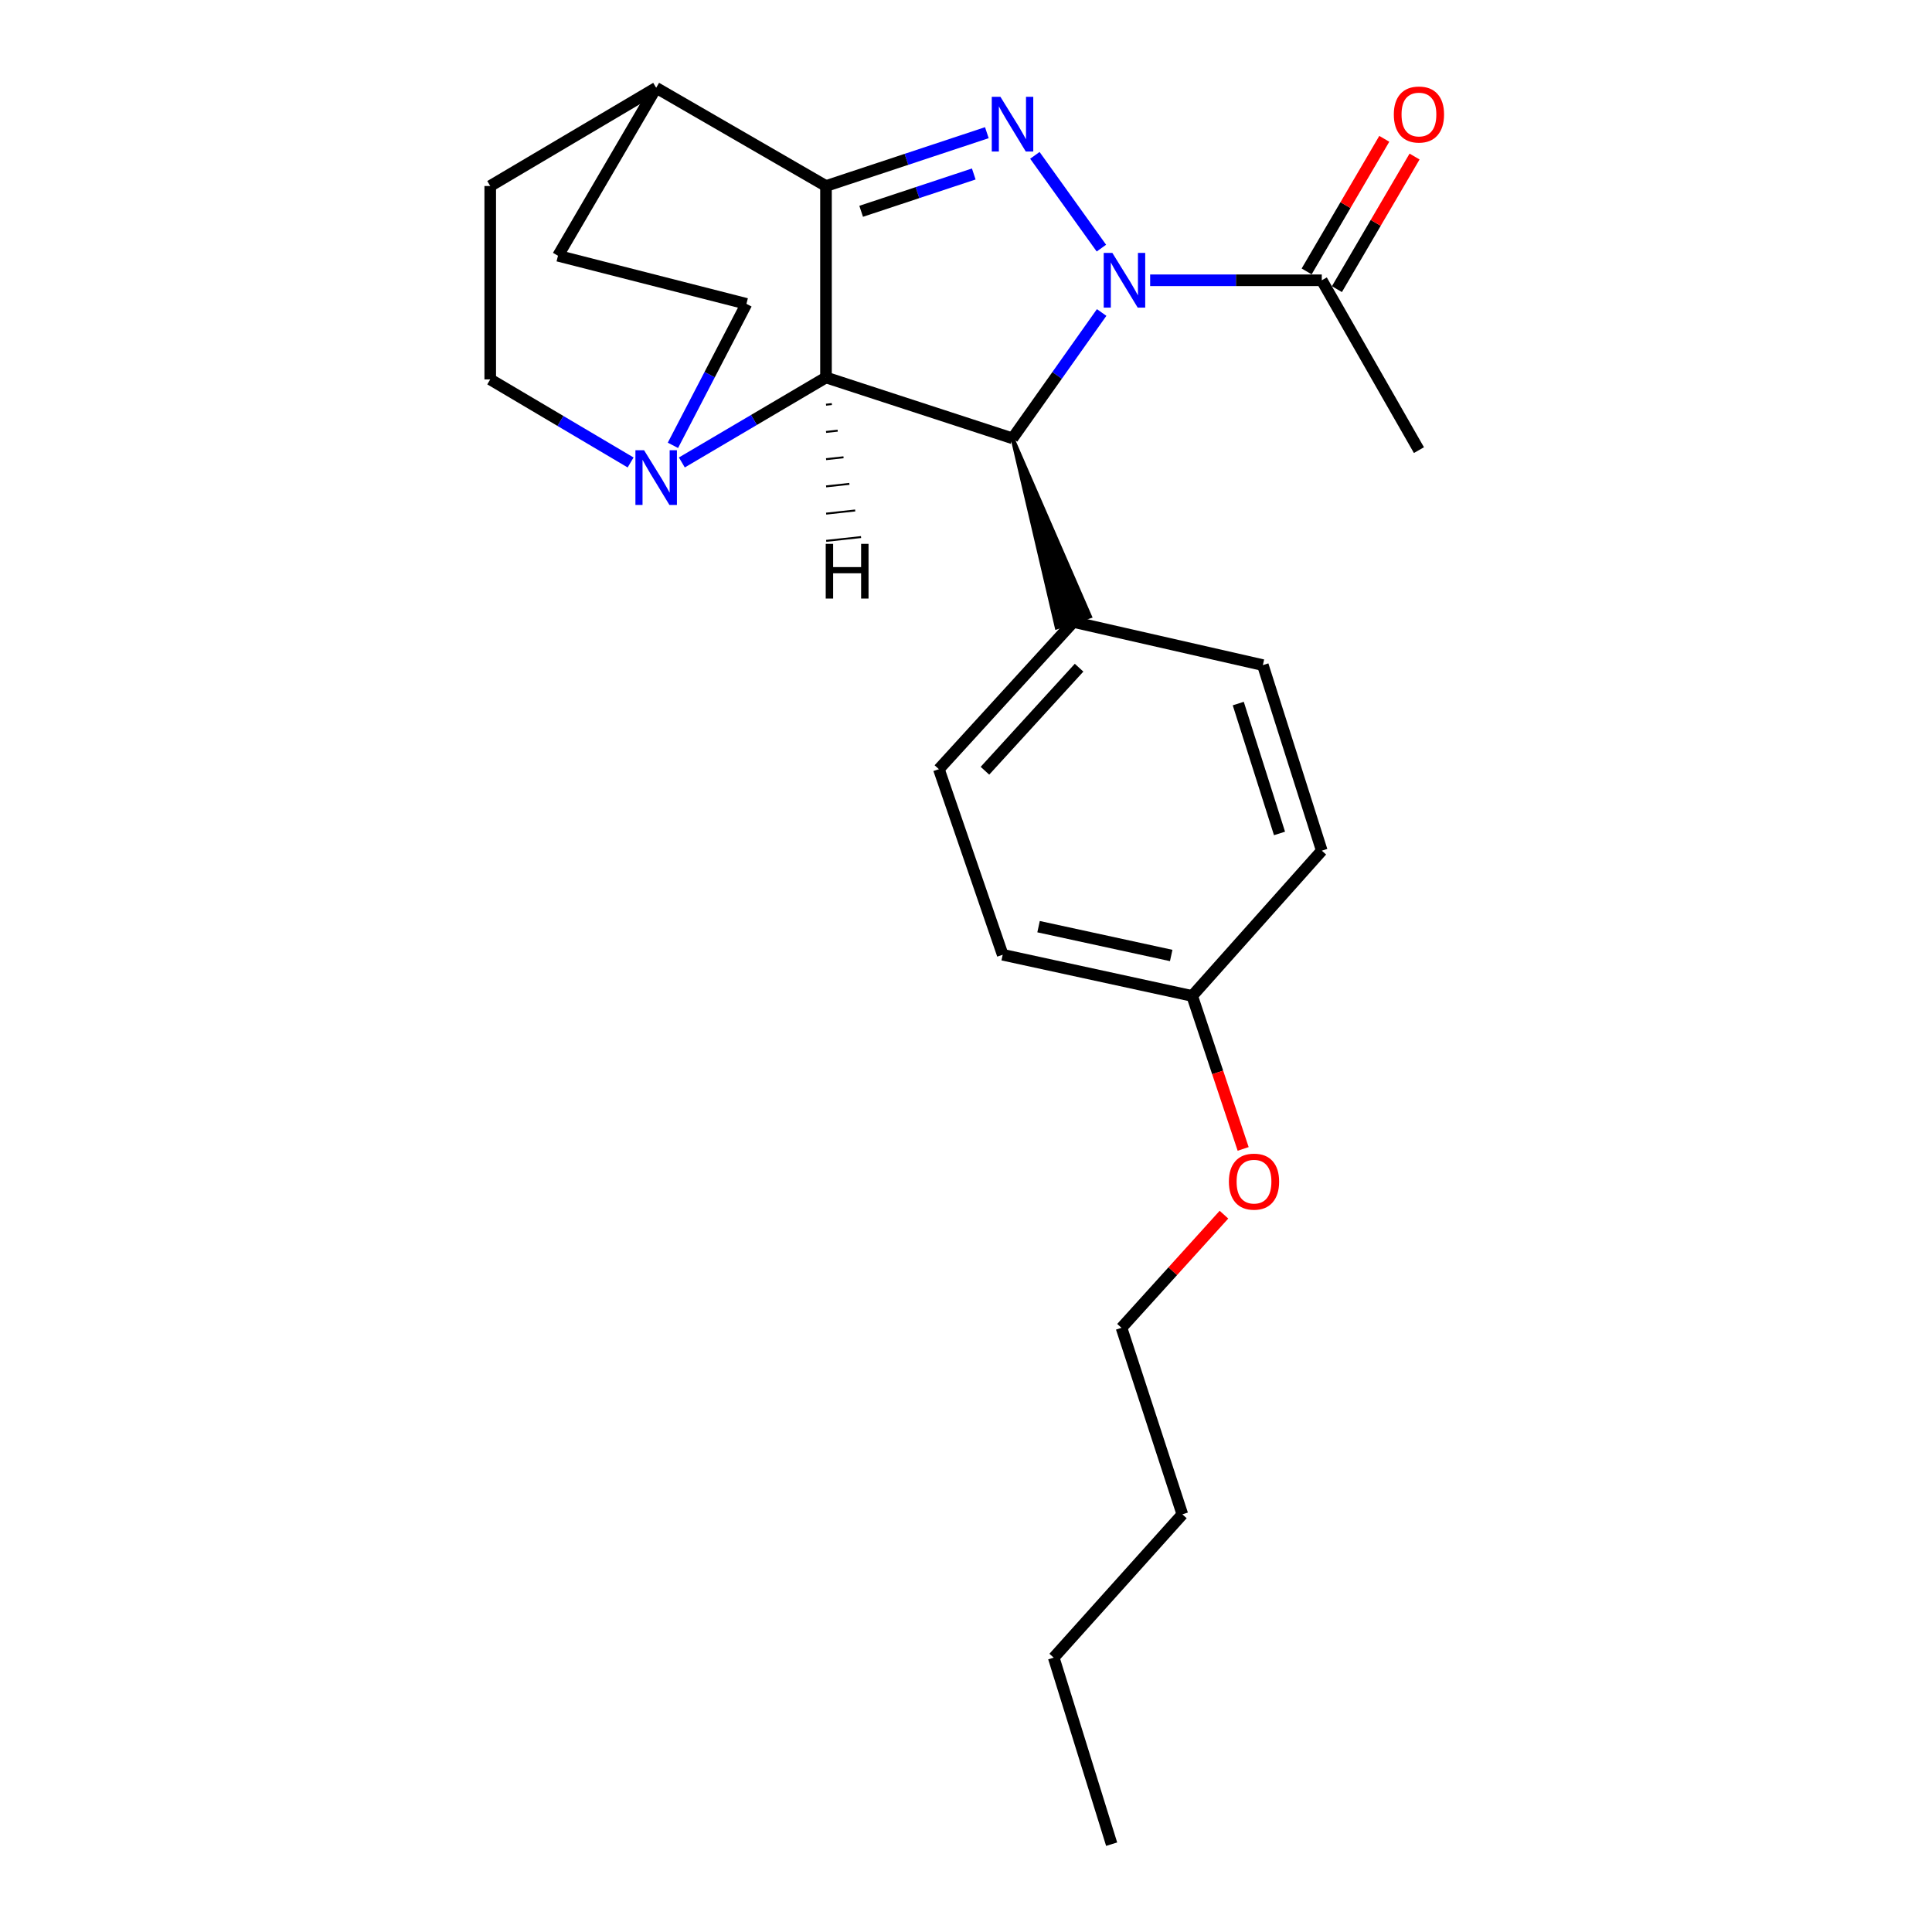 <?xml version='1.0' encoding='iso-8859-1'?>
<svg version='1.1' baseProfile='full'
              xmlns='http://www.w3.org/2000/svg'
                      xmlns:rdkit='http://www.rdkit.org/xml'
                      xmlns:xlink='http://www.w3.org/1999/xlink'
                  xml:space='preserve'
width='1000px' height='1000px' viewBox='0 0 1000 1000'>
<!-- END OF HEADER -->
<rect style='opacity:1.0;fill:#FFFFFF;stroke:none' width='1000' height='1000' x='0' y='0'> </rect>
<path class='bond-0' d='M 570.083,128.428 L 535.647,80.409' style='fill:none;fill-rule:evenodd;stroke:#0000FF;stroke-width:6px;stroke-linecap:butt;stroke-linejoin:miter;stroke-opacity:1' />
<path class='bond-3' d='M 570.216,161.74 L 547.146,194.311' style='fill:none;fill-rule:evenodd;stroke:#0000FF;stroke-width:6px;stroke-linecap:butt;stroke-linejoin:miter;stroke-opacity:1' />
<path class='bond-3' d='M 547.146,194.311 L 524.077,226.881' style='fill:none;fill-rule:evenodd;stroke:#000000;stroke-width:6px;stroke-linecap:butt;stroke-linejoin:miter;stroke-opacity:1' />
<path class='bond-5' d='M 595.314,145.074 L 639.733,145.074' style='fill:none;fill-rule:evenodd;stroke:#0000FF;stroke-width:6px;stroke-linecap:butt;stroke-linejoin:miter;stroke-opacity:1' />
<path class='bond-5' d='M 639.733,145.074 L 684.151,145.074' style='fill:none;fill-rule:evenodd;stroke:#000000;stroke-width:6px;stroke-linecap:butt;stroke-linejoin:miter;stroke-opacity:1' />
<path class='bond-1' d='M 510.794,68.678 L 469.164,82.478' style='fill:none;fill-rule:evenodd;stroke:#0000FF;stroke-width:6px;stroke-linecap:butt;stroke-linejoin:miter;stroke-opacity:1' />
<path class='bond-1' d='M 469.164,82.478 L 427.533,96.278' style='fill:none;fill-rule:evenodd;stroke:#000000;stroke-width:6px;stroke-linecap:butt;stroke-linejoin:miter;stroke-opacity:1' />
<path class='bond-1' d='M 504.017,90.051 L 474.876,99.711' style='fill:none;fill-rule:evenodd;stroke:#0000FF;stroke-width:6px;stroke-linecap:butt;stroke-linejoin:miter;stroke-opacity:1' />
<path class='bond-1' d='M 474.876,99.711 L 445.735,109.371' style='fill:none;fill-rule:evenodd;stroke:#000000;stroke-width:6px;stroke-linecap:butt;stroke-linejoin:miter;stroke-opacity:1' />
<path class='bond-6' d='M 427.533,96.278 L 339.634,45.455' style='fill:none;fill-rule:evenodd;stroke:#000000;stroke-width:6px;stroke-linecap:butt;stroke-linejoin:miter;stroke-opacity:1' />
<path class='bond-24' d='M 427.533,96.278 L 427.533,195.383' style='fill:none;fill-rule:evenodd;stroke:#000000;stroke-width:6px;stroke-linecap:butt;stroke-linejoin:miter;stroke-opacity:1' />
<path class='bond-2' d='M 427.533,195.383 L 524.077,226.881' style='fill:none;fill-rule:evenodd;stroke:#000000;stroke-width:6px;stroke-linecap:butt;stroke-linejoin:miter;stroke-opacity:1' />
<path class='bond-4' d='M 427.533,195.383 L 390.229,217.376' style='fill:none;fill-rule:evenodd;stroke:#000000;stroke-width:6px;stroke-linecap:butt;stroke-linejoin:miter;stroke-opacity:1' />
<path class='bond-4' d='M 390.229,217.376 L 352.925,239.369' style='fill:none;fill-rule:evenodd;stroke:#0000FF;stroke-width:6px;stroke-linecap:butt;stroke-linejoin:miter;stroke-opacity:1' />
<path class='bond-28' d='M 427.549,209.477 L 430.557,209.149' style='fill:none;fill-rule:evenodd;stroke:#000000;stroke-width:1.0px;stroke-linecap:butt;stroke-linejoin:miter;stroke-opacity:1' />
<path class='bond-28' d='M 427.565,223.572 L 433.581,222.916' style='fill:none;fill-rule:evenodd;stroke:#000000;stroke-width:1.0px;stroke-linecap:butt;stroke-linejoin:miter;stroke-opacity:1' />
<path class='bond-28' d='M 427.581,237.667 L 436.605,236.682' style='fill:none;fill-rule:evenodd;stroke:#000000;stroke-width:1.0px;stroke-linecap:butt;stroke-linejoin:miter;stroke-opacity:1' />
<path class='bond-28' d='M 427.597,251.761 L 439.628,250.449' style='fill:none;fill-rule:evenodd;stroke:#000000;stroke-width:1.0px;stroke-linecap:butt;stroke-linejoin:miter;stroke-opacity:1' />
<path class='bond-28' d='M 427.612,265.856 L 442.652,264.215' style='fill:none;fill-rule:evenodd;stroke:#000000;stroke-width:1.0px;stroke-linecap:butt;stroke-linejoin:miter;stroke-opacity:1' />
<path class='bond-28' d='M 427.628,279.951 L 445.676,277.982' style='fill:none;fill-rule:evenodd;stroke:#000000;stroke-width:1.0px;stroke-linecap:butt;stroke-linejoin:miter;stroke-opacity:1' />
<path class='bond-7' d='M 524.077,226.881 L 546.948,324.777 L 564.182,319.067 Z' style='fill:#000000;fill-rule:evenodd;fill-opacity:1;stroke:#000000;stroke-width:2px;stroke-linecap:butt;stroke-linejoin:miter;stroke-opacity:1;' />
<path class='bond-8' d='M 348.307,230.511 L 367.329,193.895' style='fill:none;fill-rule:evenodd;stroke:#0000FF;stroke-width:6px;stroke-linecap:butt;stroke-linejoin:miter;stroke-opacity:1' />
<path class='bond-8' d='M 367.329,193.895 L 386.352,157.278' style='fill:none;fill-rule:evenodd;stroke:#000000;stroke-width:6px;stroke-linecap:butt;stroke-linejoin:miter;stroke-opacity:1' />
<path class='bond-9' d='M 326.399,239.373 L 290.07,217.877' style='fill:none;fill-rule:evenodd;stroke:#0000FF;stroke-width:6px;stroke-linecap:butt;stroke-linejoin:miter;stroke-opacity:1' />
<path class='bond-9' d='M 290.07,217.877 L 253.742,196.381' style='fill:none;fill-rule:evenodd;stroke:#000000;stroke-width:6px;stroke-linecap:butt;stroke-linejoin:miter;stroke-opacity:1' />
<path class='bond-10' d='M 691.985,149.661 L 712.079,115.344' style='fill:none;fill-rule:evenodd;stroke:#000000;stroke-width:6px;stroke-linecap:butt;stroke-linejoin:miter;stroke-opacity:1' />
<path class='bond-10' d='M 712.079,115.344 L 732.174,81.026' style='fill:none;fill-rule:evenodd;stroke:#FF0000;stroke-width:6px;stroke-linecap:butt;stroke-linejoin:miter;stroke-opacity:1' />
<path class='bond-10' d='M 676.318,140.487 L 696.413,106.17' style='fill:none;fill-rule:evenodd;stroke:#000000;stroke-width:6px;stroke-linecap:butt;stroke-linejoin:miter;stroke-opacity:1' />
<path class='bond-10' d='M 696.413,106.17 L 716.507,71.853' style='fill:none;fill-rule:evenodd;stroke:#FF0000;stroke-width:6px;stroke-linecap:butt;stroke-linejoin:miter;stroke-opacity:1' />
<path class='bond-19' d='M 684.151,145.074 L 734.44,232.983' style='fill:none;fill-rule:evenodd;stroke:#000000;stroke-width:6px;stroke-linecap:butt;stroke-linejoin:miter;stroke-opacity:1' />
<path class='bond-11' d='M 339.634,45.455 L 288.811,132.376' style='fill:none;fill-rule:evenodd;stroke:#000000;stroke-width:6px;stroke-linecap:butt;stroke-linejoin:miter;stroke-opacity:1' />
<path class='bond-12' d='M 339.634,45.455 L 253.742,96.278' style='fill:none;fill-rule:evenodd;stroke:#000000;stroke-width:6px;stroke-linecap:butt;stroke-linejoin:miter;stroke-opacity:1' />
<path class='bond-13' d='M 555.565,321.922 L 485.962,398.121' style='fill:none;fill-rule:evenodd;stroke:#000000;stroke-width:6px;stroke-linecap:butt;stroke-linejoin:miter;stroke-opacity:1' />
<path class='bond-13' d='M 558.529,345.596 L 509.807,398.936' style='fill:none;fill-rule:evenodd;stroke:#000000;stroke-width:6px;stroke-linecap:butt;stroke-linejoin:miter;stroke-opacity:1' />
<path class='bond-14' d='M 555.565,321.922 L 653.651,344.262' style='fill:none;fill-rule:evenodd;stroke:#000000;stroke-width:6px;stroke-linecap:butt;stroke-linejoin:miter;stroke-opacity:1' />
<path class='bond-27' d='M 386.352,157.278 L 288.811,132.376' style='fill:none;fill-rule:evenodd;stroke:#000000;stroke-width:6px;stroke-linecap:butt;stroke-linejoin:miter;stroke-opacity:1' />
<path class='bond-26' d='M 253.742,196.381 L 253.742,96.278' style='fill:none;fill-rule:evenodd;stroke:#000000;stroke-width:6px;stroke-linecap:butt;stroke-linejoin:miter;stroke-opacity:1' />
<path class='bond-17' d='M 485.962,398.121 L 518.993,494.18' style='fill:none;fill-rule:evenodd;stroke:#000000;stroke-width:6px;stroke-linecap:butt;stroke-linejoin:miter;stroke-opacity:1' />
<path class='bond-16' d='M 653.651,344.262 L 684.151,440.301' style='fill:none;fill-rule:evenodd;stroke:#000000;stroke-width:6px;stroke-linecap:butt;stroke-linejoin:miter;stroke-opacity:1' />
<path class='bond-16' d='M 640.923,364.163 L 662.273,431.39' style='fill:none;fill-rule:evenodd;stroke:#000000;stroke-width:6px;stroke-linecap:butt;stroke-linejoin:miter;stroke-opacity:1' />
<path class='bond-15' d='M 617.069,515.492 L 684.151,440.301' style='fill:none;fill-rule:evenodd;stroke:#000000;stroke-width:6px;stroke-linecap:butt;stroke-linejoin:miter;stroke-opacity:1' />
<path class='bond-18' d='M 617.069,515.492 L 630.263,555.086' style='fill:none;fill-rule:evenodd;stroke:#000000;stroke-width:6px;stroke-linecap:butt;stroke-linejoin:miter;stroke-opacity:1' />
<path class='bond-18' d='M 630.263,555.086 L 643.457,594.68' style='fill:none;fill-rule:evenodd;stroke:#FF0000;stroke-width:6px;stroke-linecap:butt;stroke-linejoin:miter;stroke-opacity:1' />
<path class='bond-25' d='M 617.069,515.492 L 518.993,494.18' style='fill:none;fill-rule:evenodd;stroke:#000000;stroke-width:6px;stroke-linecap:butt;stroke-linejoin:miter;stroke-opacity:1' />
<path class='bond-25' d='M 606.213,494.555 L 537.56,479.636' style='fill:none;fill-rule:evenodd;stroke:#000000;stroke-width:6px;stroke-linecap:butt;stroke-linejoin:miter;stroke-opacity:1' />
<path class='bond-20' d='M 633.518,628.71 L 607.003,657.993' style='fill:none;fill-rule:evenodd;stroke:#FF0000;stroke-width:6px;stroke-linecap:butt;stroke-linejoin:miter;stroke-opacity:1' />
<path class='bond-20' d='M 607.003,657.993 L 580.488,687.277' style='fill:none;fill-rule:evenodd;stroke:#000000;stroke-width:6px;stroke-linecap:butt;stroke-linejoin:miter;stroke-opacity:1' />
<path class='bond-21' d='M 580.488,687.277 L 611.986,783.82' style='fill:none;fill-rule:evenodd;stroke:#000000;stroke-width:6px;stroke-linecap:butt;stroke-linejoin:miter;stroke-opacity:1' />
<path class='bond-22' d='M 611.986,783.82 L 545.408,857.992' style='fill:none;fill-rule:evenodd;stroke:#000000;stroke-width:6px;stroke-linecap:butt;stroke-linejoin:miter;stroke-opacity:1' />
<path class='bond-23' d='M 545.408,857.992 L 575.384,954.545' style='fill:none;fill-rule:evenodd;stroke:#000000;stroke-width:6px;stroke-linecap:butt;stroke-linejoin:miter;stroke-opacity:1' />
<path  class='atom-0' d='M 575.761 130.914
L 585.041 145.914
Q 585.961 147.394, 587.441 150.074
Q 588.921 152.754, 589.001 152.914
L 589.001 130.914
L 592.761 130.914
L 592.761 159.234
L 588.881 159.234
L 578.921 142.834
Q 577.761 140.914, 576.521 138.714
Q 575.321 136.514, 574.961 135.834
L 574.961 159.234
L 571.281 159.234
L 571.281 130.914
L 575.761 130.914
' fill='#0000FF'/>
<path  class='atom-1' d='M 517.817 50.115
L 527.097 65.115
Q 528.017 66.595, 529.497 69.275
Q 530.977 71.955, 531.057 72.115
L 531.057 50.115
L 534.817 50.115
L 534.817 78.435
L 530.937 78.435
L 520.977 62.035
Q 519.817 60.115, 518.577 57.915
Q 517.377 55.715, 517.017 55.035
L 517.017 78.435
L 513.337 78.435
L 513.337 50.115
L 517.817 50.115
' fill='#0000FF'/>
<path  class='atom-5' d='M 333.374 233.045
L 342.654 248.045
Q 343.574 249.525, 345.054 252.205
Q 346.534 254.885, 346.614 255.045
L 346.614 233.045
L 350.374 233.045
L 350.374 261.365
L 346.494 261.365
L 336.534 244.965
Q 335.374 243.045, 334.134 240.845
Q 332.934 238.645, 332.574 237.965
L 332.574 261.365
L 328.894 261.365
L 328.894 233.045
L 333.374 233.045
' fill='#0000FF'/>
<path  class='atom-11' d='M 721.44 59.272
Q 721.44 52.472, 724.8 48.672
Q 728.16 44.872, 734.44 44.872
Q 740.72 44.872, 744.08 48.672
Q 747.44 52.472, 747.44 59.272
Q 747.44 66.152, 744.04 70.072
Q 740.64 73.952, 734.44 73.952
Q 728.2 73.952, 724.8 70.072
Q 721.44 66.192, 721.44 59.272
M 734.44 70.752
Q 738.76 70.752, 741.08 67.872
Q 743.44 64.952, 743.44 59.272
Q 743.44 53.712, 741.08 50.912
Q 738.76 48.072, 734.44 48.072
Q 730.12 48.072, 727.76 50.872
Q 725.44 53.672, 725.44 59.272
Q 725.44 64.992, 727.76 67.872
Q 730.12 70.752, 734.44 70.752
' fill='#FF0000'/>
<path  class='atom-19' d='M 636.072 611.611
Q 636.072 604.811, 639.432 601.011
Q 642.792 597.211, 649.072 597.211
Q 655.352 597.211, 658.712 601.011
Q 662.072 604.811, 662.072 611.611
Q 662.072 618.491, 658.672 622.411
Q 655.272 626.291, 649.072 626.291
Q 642.832 626.291, 639.432 622.411
Q 636.072 618.531, 636.072 611.611
M 649.072 623.091
Q 653.392 623.091, 655.712 620.211
Q 658.072 617.291, 658.072 611.611
Q 658.072 606.051, 655.712 603.251
Q 653.392 600.411, 649.072 600.411
Q 644.752 600.411, 642.392 603.211
Q 640.072 606.011, 640.072 611.611
Q 640.072 617.331, 642.392 620.211
Q 644.752 623.091, 649.072 623.091
' fill='#FF0000'/>
<path  class='atom-25' d='M 427.392 281.488
L 431.232 281.488
L 431.232 293.528
L 445.712 293.528
L 445.712 281.488
L 449.552 281.488
L 449.552 309.808
L 445.712 309.808
L 445.712 296.728
L 431.232 296.728
L 431.232 309.808
L 427.392 309.808
L 427.392 281.488
' fill='#000000'/>
</svg>
